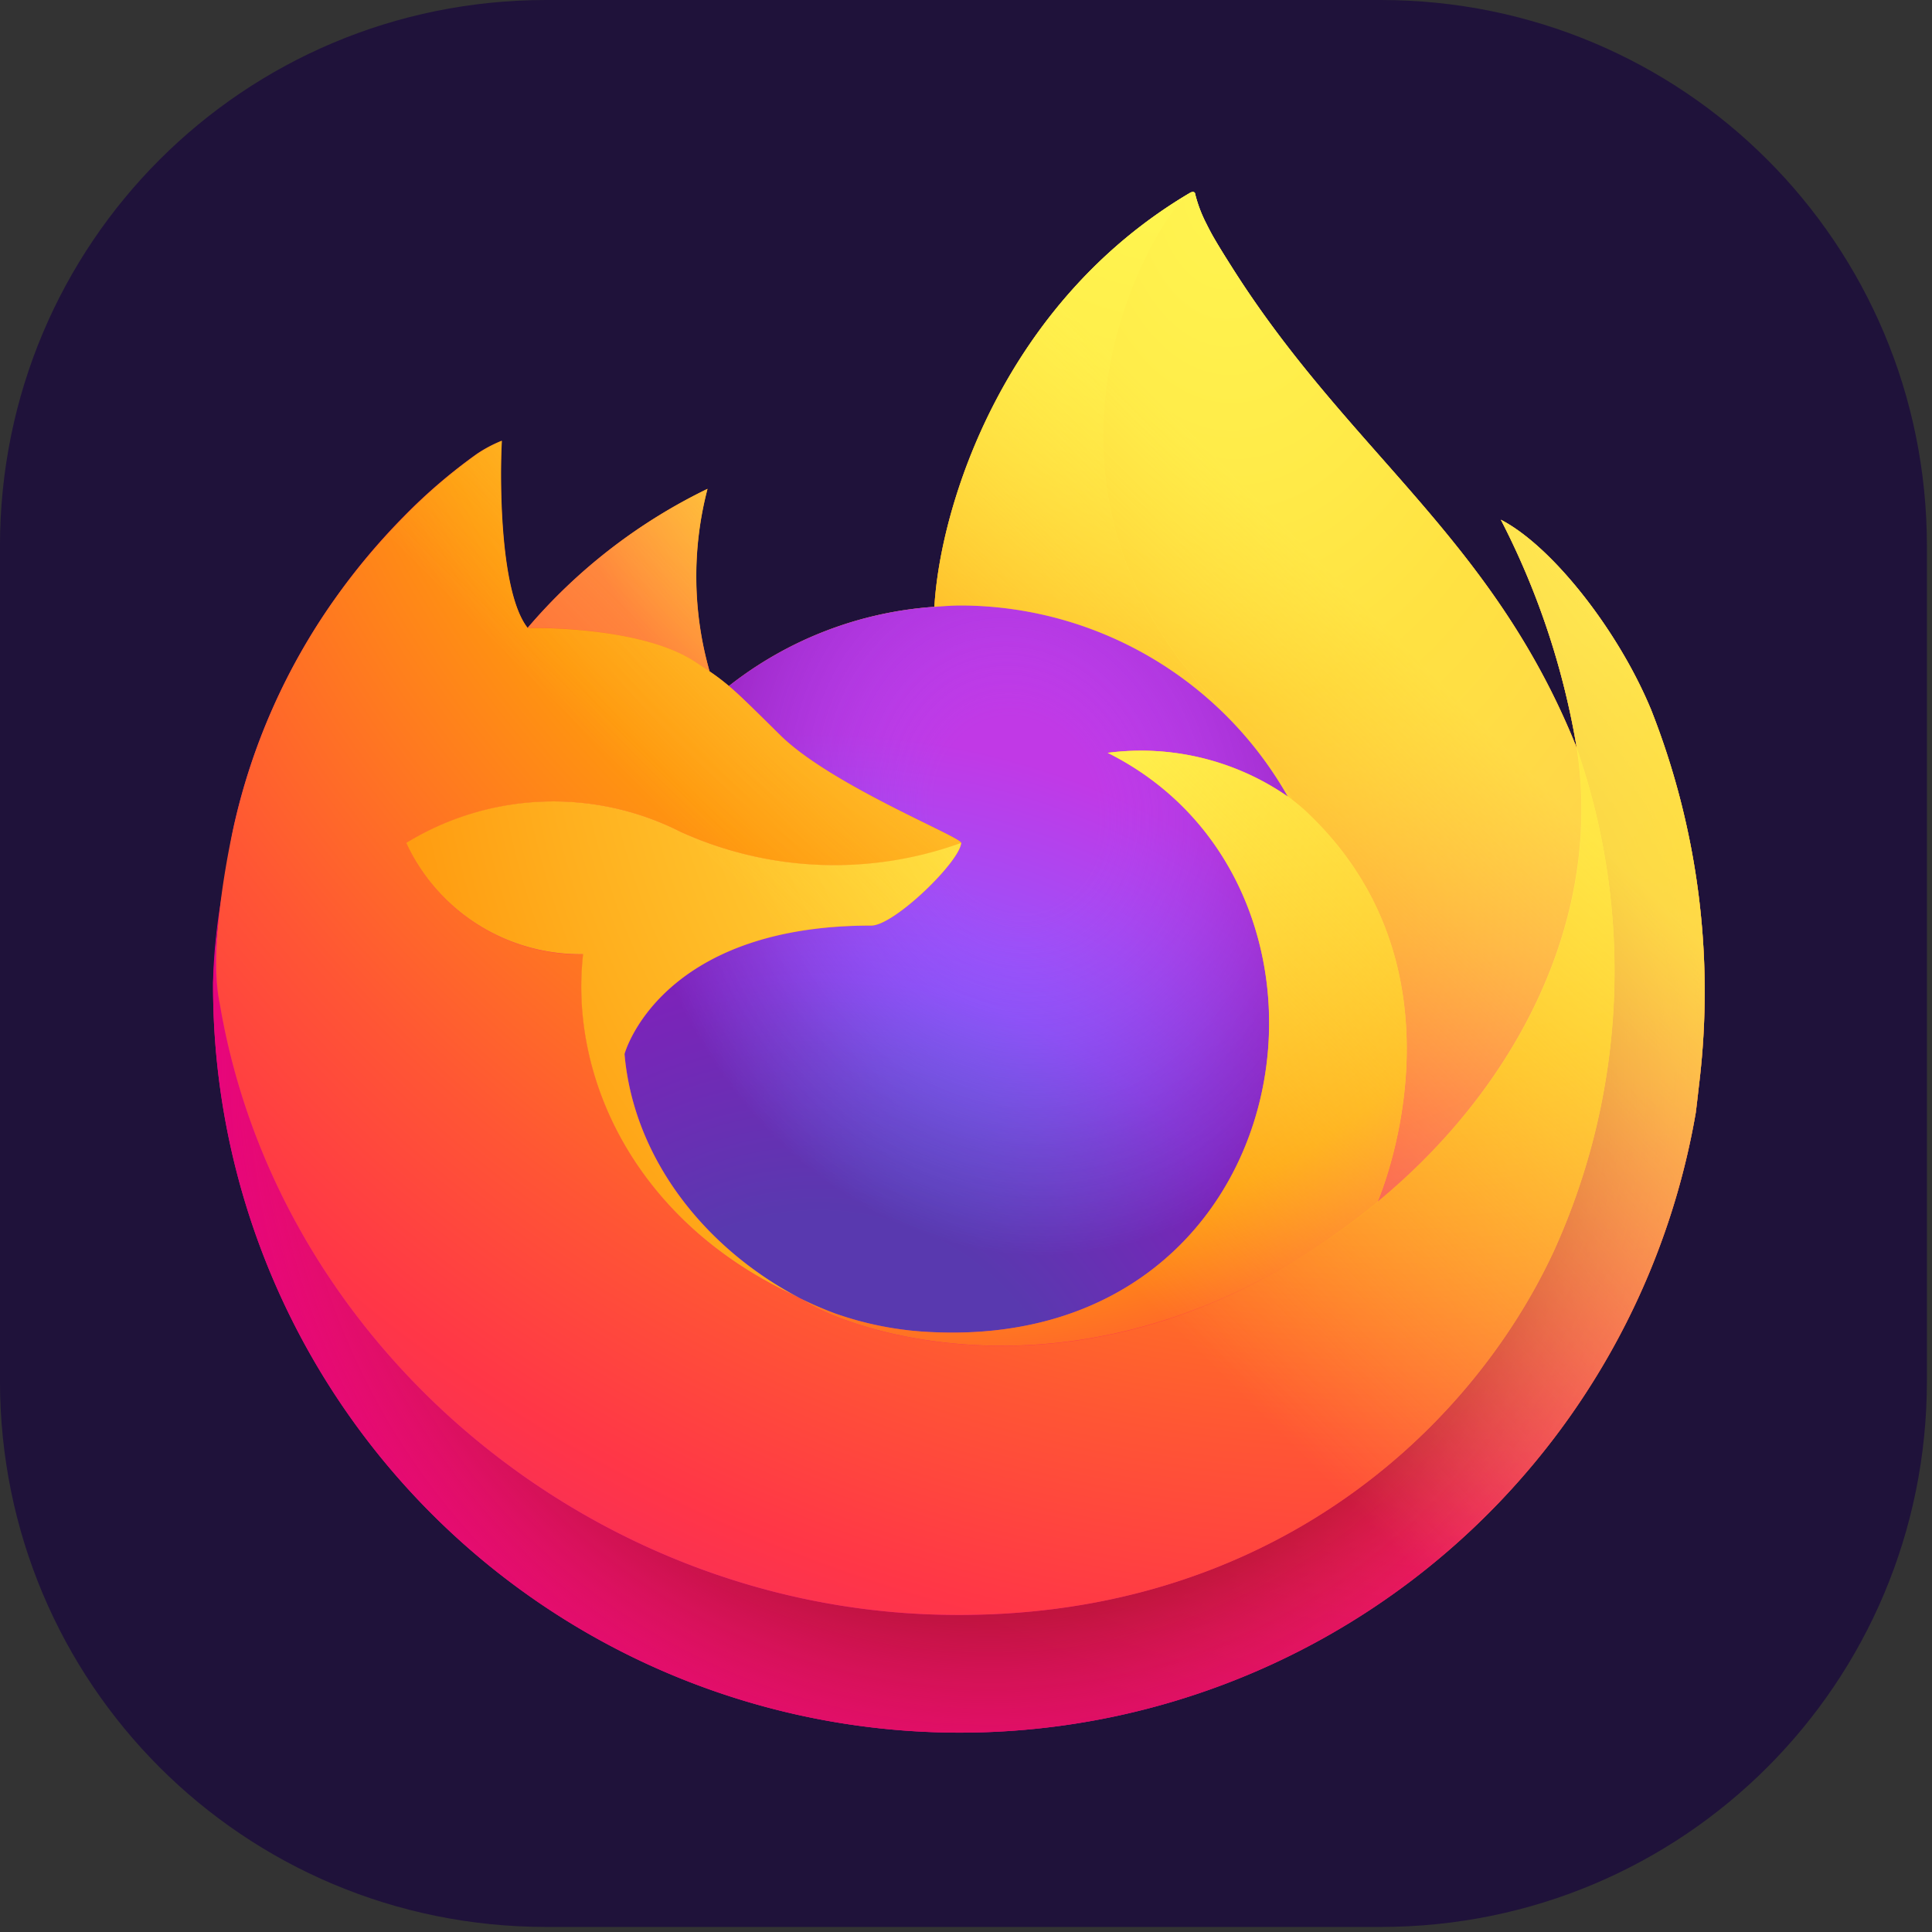 <?xml version="1.0" encoding="UTF-8"?>
<svg width="128" height="128" version="1.1" viewBox="0 0 33.867 33.867" xmlns="http://www.w3.org/2000/svg"><rect x="0" y="0" width="33.867" height="33.867" fill="#333333" stroke="none"/><defs><linearGradient id="a-6" x1="70.786" x2="6.447" y1="12.393" y2="74.468" gradientTransform="matrix(.8 0 0 .8 -.021 -.003)" gradientUnits="userSpaceOnUse"><stop stop-color="#fff44f" offset=".048"/><stop stop-color="#ffe847" offset=".111"/><stop stop-color="#ffc830" offset=".225"/><stop stop-color="#ff980e" offset=".368"/><stop stop-color="#ff8b16" offset=".401"/><stop stop-color="#ff672a" offset=".462"/><stop stop-color="#ff3647" offset=".534"/><stop stop-color="#e31587" offset=".705"/></linearGradient><radialGradient id="b-7" cx="-7907.2" cy="-8515.1" r="80.797" gradientTransform="matrix(.8 0 0 .8 6382.6 6822)" gradientUnits="userSpaceOnUse"><stop stop-color="#ffbd4f" offset=".129"/><stop stop-color="#ffac31" offset=".186"/><stop stop-color="#ff9d17" offset=".247"/><stop stop-color="#ff980e" offset=".283"/><stop stop-color="#ff563b" offset=".403"/><stop stop-color="#ff3750" offset=".467"/><stop stop-color="#f5156c" offset=".71"/><stop stop-color="#eb0878" offset=".782"/><stop stop-color="#e50080" offset=".86"/></radialGradient><radialGradient id="c-5" cx="-7936.7" cy="-8482.1" r="80.797" gradientTransform="matrix(.8 0 0 .8 6382.6 6822)" gradientUnits="userSpaceOnUse"><stop stop-color="#960e18" offset=".3"/><stop stop-color="#b11927" stop-opacity=".74" offset=".351"/><stop stop-color="#db293d" stop-opacity=".343" offset=".435"/><stop stop-color="#f5334b" stop-opacity=".094" offset=".497"/><stop stop-color="#ff3750" stop-opacity="0" offset=".53"/></radialGradient><radialGradient id="d-3" cx="-7927" cy="-8533.5" r="58.534" gradientTransform="matrix(.8 0 0 .8 6382.6 6822)" gradientUnits="userSpaceOnUse"><stop stop-color="#fff44f" offset=".132"/><stop stop-color="#ffdc3e" offset=".252"/><stop stop-color="#ff9d12" offset=".506"/><stop stop-color="#ff980e" offset=".526"/></radialGradient><radialGradient id="e-5" cx="-7945.6" cy="-8461" r="38.471" gradientTransform="matrix(.8 0 0 .8 6382.6 6822)" gradientUnits="userSpaceOnUse"><stop stop-color="#3a8ee6" offset=".353"/><stop stop-color="#5c79f0" offset=".472"/><stop stop-color="#9059ff" offset=".669"/><stop stop-color="#c139e6" offset="1"/></radialGradient><radialGradient id="f-6" cx="-7935.6" cy="-8491.5" r="20.397" gradientTransform="matrix(.778 -.188 .22 .911 8076.4 6269.6)" gradientUnits="userSpaceOnUse"><stop stop-color="#9059ff" stop-opacity="0" offset=".206"/><stop stop-color="#8c4ff3" stop-opacity=".064" offset=".278"/><stop stop-color="#7716a8" stop-opacity=".45" offset=".747"/><stop stop-color="#6e008b" stop-opacity=".6" offset=".975"/></radialGradient><radialGradient id="g-2" cx="-7937.7" cy="-8518.4" r="27.676" gradientTransform="matrix(.8 0 0 .8 6382.6 6822)" gradientUnits="userSpaceOnUse"><stop stop-color="#ffe226" offset="0"/><stop stop-color="#ffdb27" offset=".121"/><stop stop-color="#ffc82a" offset=".295"/><stop stop-color="#ffa930" offset=".502"/><stop stop-color="#ff7e37" offset=".732"/><stop stop-color="#ff7139" offset=".792"/></radialGradient><radialGradient id="h-9" cx="-7916" cy="-8536" r="118.08" gradientTransform="matrix(.8 0 0 .8 6382.6 6822)" gradientUnits="userSpaceOnUse"><stop stop-color="#fff44f" offset=".113"/><stop stop-color="#ff980e" offset=".456"/><stop stop-color="#ff5634" offset=".622"/><stop stop-color="#ff3647" offset=".716"/><stop stop-color="#e31587" offset=".904"/></radialGradient><radialGradient id="i-1" cx="-7927.2" cy="-8522.9" r="86.499" gradientTransform="matrix(.084 .796 -.523 .055 -3748.8 6778.9)" gradientUnits="userSpaceOnUse"><stop stop-color="#fff44f" offset="0"/><stop stop-color="#ffe847" offset=".06"/><stop stop-color="#ffc830" offset=".168"/><stop stop-color="#ff980e" offset=".304"/><stop stop-color="#ff8b16" offset=".356"/><stop stop-color="#ff672a" offset=".455"/><stop stop-color="#ff3647" offset=".57"/><stop stop-color="#e31587" offset=".737"/></radialGradient><radialGradient id="j" cx="-7938.4" cy="-8508.2" r="73.72" gradientTransform="matrix(.8 0 0 .8 6382.6 6822)" gradientUnits="userSpaceOnUse"><stop stop-color="#fff44f" offset=".137"/><stop stop-color="#ff980e" offset=".48"/><stop stop-color="#ff5634" offset=".592"/><stop stop-color="#ff3647" offset=".655"/><stop stop-color="#e31587" offset=".904"/></radialGradient><radialGradient id="k" cx="-7918.9" cy="-8503.9" r="80.686" gradientTransform="matrix(.8 0 0 .8 6382.6 6822)" gradientUnits="userSpaceOnUse"><stop stop-color="#fff44f" offset=".094"/><stop stop-color="#ffe141" offset=".231"/><stop stop-color="#ffaf1e" offset=".509"/><stop stop-color="#ff980e" offset=".626"/></radialGradient><linearGradient id="l" x1="70.013" x2="15.267" y1="12.061" y2="66.806" gradientTransform="matrix(.8 0 0 .8 -.021 -.003)" gradientUnits="userSpaceOnUse"><stop stop-color="#fff44f" stop-opacity=".8" offset=".167"/><stop stop-color="#fff44f" stop-opacity=".634" offset=".266"/><stop stop-color="#fff44f" stop-opacity=".217" offset=".489"/><stop stop-color="#fff44f" stop-opacity="0" offset=".6"/></linearGradient></defs><g transform="matrix(.033 0 0 .033 .009 -.066)"><path d="m289.87 2h443.27c160.74 0 290.16 129.41 290.16 290.16v443.27c0 160.74-129.41 290.16-290.16 290.16h-443.27c-160.74 0-290.16-129.41-290.16-290.16v-443.27c0-160.74 129.41-290.16 290.16-290.16z" fill="#1f123a" stroke-width="10.236"/><g transform="matrix(24.214 0 0 24.214 101.95 -6269.4)"><g transform="matrix(.072 0 0 .072 -44.234 303.31)"><g transform="matrix(7.335,0,0,7.335,613.17,-556.96)" stroke-width=".8"><path d="m60.737 21.47c-1.348-3.243-4.082-6.744-6.223-7.851a32.226 32.226 0 0 1 3.141 9.415l0.006 0.052c-3.507-8.744-9.454-12.269-14.312-19.946-0.246-0.388-0.491-0.777-0.731-1.188-0.137-0.234-0.246-0.446-0.342-0.64a5.645 5.645 0 0 1-0.463-1.228 0.08 0.08 0 0 0-0.07-0.08 0.11 0.11 0 0 0-0.058 0c-4e-3 0-0.01 0.007-0.015 0.009-0.005 0.002-0.015 0.009-0.022 0.012l0.012-0.021c-7.791 4.562-10.435 13.007-10.678 17.231a15.516 15.516 0 0 0-8.536 3.29 9.273 9.273 0 0 0-0.8-0.607 14.38 14.38 0 0 1-0.087-7.582 22.973 22.973 0 0 0-7.466 5.77h-0.014c-1.229-1.558-1.143-6.696-1.072-7.77a5.545 5.545 0 0 0-1.036 0.55 22.589 22.589 0 0 0-3.032 2.597 27.087 27.087 0 0 0-2.9 3.479v0.005-0.006a26.197 26.197 0 0 0-4.162 9.398l-0.042 0.205c-0.058 0.273-0.269 1.64-0.305 1.937 0 0.023-0.005 0.045-0.007 0.068a29.562 29.562 0 0 0-0.503 4.276v0.16a31.02 31.02 0 0 0 61.589 5.245c0.052-0.4 0.094-0.796 0.141-1.2a31.899 31.899 0 0 0-2.012-15.582zm-35.751 24.28c0.145 0.07 0.281 0.145 0.43 0.211l0.022 0.014q-0.226-0.108-0.451-0.225zm7.105-18.709m25.572-3.949v-0.03l0.006 0.033z" fill="url(#a-6)"/><path d="m60.737 21.47c-1.348-3.243-4.082-6.744-6.223-7.851a32.226 32.226 0 0 1 3.141 9.415v0.03l0.006 0.033a28.092 28.092 0 0 1-0.965 20.935c-3.555 7.628-12.16 15.446-25.63 15.066-14.554-0.412-27.371-11.212-29.767-25.357-0.436-2.231 0-3.361 0.219-5.174a23.11 23.11 0 0 0-0.499 4.28v0.16a31.02 31.02 0 0 0 61.589 5.245c0.052-0.4 0.094-0.796 0.141-1.2a31.899 31.899 0 0 0-2.012-15.582z" fill="url(#b-7)"/><path d="m60.737 21.47c-1.348-3.243-4.082-6.744-6.223-7.851a32.226 32.226 0 0 1 3.141 9.415v0.03l0.006 0.033a28.092 28.092 0 0 1-0.965 20.935c-3.555 7.628-12.16 15.446-25.63 15.066-14.554-0.412-27.371-11.212-29.767-25.357-0.436-2.231 0-3.361 0.219-5.174a23.11 23.11 0 0 0-0.499 4.28v0.16a31.02 31.02 0 0 0 61.589 5.245c0.052-0.4 0.094-0.796 0.141-1.2a31.899 31.899 0 0 0-2.012-15.582z" fill="url(#c-5)"/><path d="m45.664 25.117c0.067 0.047 0.13 0.094 0.193 0.142a16.887 16.887 0 0 0-2.881-3.758c-9.641-9.642-2.527-20.907-1.327-21.479l0.012-0.018c-7.791 4.562-10.435 13.007-10.678 17.231 0.362-0.025 0.72-0.055 1.09-0.055a15.654 15.654 0 0 1 13.591 7.937z" fill="url(#d-3)"/><path d="m32.093 27.042c-0.051 0.772-2.777 3.433-3.73 3.433-8.82 0-10.252 5.336-10.252 5.336 0.391 4.493 3.522 8.194 7.306 10.151 0.173 0.09 0.348 0.17 0.523 0.25q0.455 0.202 0.911 0.373a13.794 13.794 0 0 0 4.036 0.779c15.46 0.725 18.455-18.488 7.298-24.063a10.708 10.708 0 0 1 7.479 1.816 15.654 15.654 0 0 0-13.591-7.937c-0.368 0-0.728 0.03-1.09 0.055a15.516 15.516 0 0 0-8.536 3.29c0.473 0.4 1.007 0.935 2.131 2.043 2.105 2.074 7.503 4.222 7.515 4.474z" fill="url(#e-5)"/><path d="m32.093 27.042c-0.051 0.772-2.777 3.433-3.73 3.433-8.82 0-10.252 5.336-10.252 5.336 0.391 4.493 3.522 8.194 7.306 10.151 0.173 0.09 0.348 0.17 0.523 0.25q0.455 0.202 0.911 0.373a13.794 13.794 0 0 0 4.036 0.779c15.46 0.725 18.455-18.488 7.298-24.063a10.708 10.708 0 0 1 7.479 1.816 15.654 15.654 0 0 0-13.591-7.937c-0.368 0-0.728 0.03-1.09 0.055a15.516 15.516 0 0 0-8.536 3.29c0.473 0.4 1.007 0.935 2.131 2.043 2.105 2.074 7.503 4.222 7.515 4.474z" fill="url(#f-6)"/><path d="m21 19.494c0.251 0.16 0.459 0.299 0.64 0.425a14.38 14.38 0 0 1-0.087-7.582 22.973 22.973 0 0 0-7.466 5.77c0.151-4e-3 4.651-0.085 6.913 1.386z" fill="url(#g-2)"/><path d="m1.303 33.741c2.394 14.145 15.213 24.945 29.767 25.357 13.47 0.381 22.075-7.438 25.63-15.066a28.092 28.092 0 0 0 0.965-20.935v-0.03c0-0.023-0.005-0.037 0-0.03l0.006 0.052c1.101 7.185-2.554 14.145-8.267 18.852l-0.018 0.04c-11.131 9.065-21.783 5.47-23.939 4.002q-0.226-0.108-0.451-0.225c-6.49-3.102-9.171-9.015-8.596-14.086a7.966 7.966 0 0 1-7.348-4.622 11.699 11.699 0 0 1 11.404-0.458 15.446 15.446 0 0 0 11.646 0.458c-0.012-0.252-5.41-2.401-7.515-4.474-1.125-1.109-1.658-1.642-2.131-2.043a9.273 9.273 0 0 0-0.8-0.607c-0.184-0.126-0.391-0.262-0.64-0.425-2.263-1.471-6.762-1.39-6.911-1.386h-0.014c-1.229-1.558-1.143-6.696-1.072-7.77a5.545 5.545 0 0 0-1.036 0.55 22.589 22.589 0 0 0-3.032 2.597 27.087 27.087 0 0 0-2.912 3.471v0.005-0.006a26.197 26.197 0 0 0-4.162 9.398c-0.015 0.063-1.117 4.881-0.574 7.38z" fill="url(#h-9)"/><path d="m42.977 21.501a16.887 16.887 0 0 1 2.881 3.762c0.17 0.129 0.33 0.257 0.465 0.381 7.032 6.483 3.348 15.646 3.073 16.299 5.713-4.707 9.364-11.667 8.267-18.852-3.509-8.748-9.456-12.273-14.313-19.95-0.246-0.388-0.491-0.777-0.731-1.188-0.137-0.234-0.246-0.446-0.342-0.64a5.645 5.645 0 0 1-0.463-1.228 0.08 0.08 0 0 0-0.07-0.08 0.11 0.11 0 0 0-0.058 0c-4e-3 0-0.01 0.007-0.015 0.009-0.005 0.002-0.015 0.009-0.022 0.012-1.2 0.569-8.314 11.834 1.329 21.476z" fill="url(#i-1)"/><path d="m46.318 25.639c-0.135-0.124-0.295-0.252-0.465-0.381-0.063-0.047-0.126-0.094-0.193-0.142a10.708 10.708 0 0 0-7.479-1.816c11.157 5.578 8.163 24.788-7.298 24.063a13.794 13.794 0 0 1-4.036-0.779q-0.455-0.17-0.911-0.373c-0.175-0.08-0.351-0.16-0.523-0.25l0.022 0.014c2.156 1.472 12.805 5.068 23.939-4.002l0.018-0.04c0.278-0.648 3.962-9.815-3.073-16.295z" fill="url(#j)"/><path d="m18.11 35.811s1.432-5.336 10.252-5.336c0.953 0 3.682-2.661 3.73-3.433a15.446 15.446 0 0 1-11.646-0.458 11.699 11.699 0 0 0-11.404 0.458 7.966 7.966 0 0 0 7.348 4.622c-0.575 5.072 2.107 10.985 8.596 14.086 0.145 0.07 0.281 0.145 0.43 0.211-3.788-1.957-6.916-5.657-7.306-10.151z" fill="url(#k)"/><path d="m60.737 21.47c-1.348-3.243-4.082-6.744-6.223-7.851a32.226 32.226 0 0 1 3.141 9.415l0.006 0.052c-3.507-8.744-9.454-12.269-14.312-19.946-0.246-0.388-0.491-0.777-0.731-1.188-0.137-0.234-0.246-0.446-0.342-0.64a5.645 5.645 0 0 1-0.463-1.228 0.08 0.08 0 0 0-0.07-0.08 0.11 0.11 0 0 0-0.058 0c-4e-3 0-0.01 0.007-0.015 0.009-0.005 0.002-0.015 0.009-0.022 0.012l0.012-0.021c-7.791 4.562-10.435 13.007-10.678 17.231 0.362-0.025 0.72-0.055 1.09-0.055a15.654 15.654 0 0 1 13.591 7.937 10.708 10.708 0 0 0-7.479-1.816c11.157 5.578 8.163 24.788-7.298 24.063a13.794 13.794 0 0 1-4.036-0.779q-0.455-0.17-0.911-0.373c-0.175-0.08-0.351-0.16-0.523-0.25l0.022 0.014q-0.226-0.108-0.451-0.225c0.145 0.07 0.281 0.145 0.43 0.211-3.788-1.958-6.916-5.658-7.306-10.151 0 0 1.432-5.336 10.252-5.336 0.953 0 3.682-2.661 3.73-3.433-0.012-0.252-5.41-2.401-7.515-4.474-1.125-1.109-1.658-1.642-2.131-2.043a9.273 9.273 0 0 0-0.8-0.607 14.38 14.38 0 0 1-0.087-7.582 22.973 22.973 0 0 0-7.466 5.77h-0.014c-1.229-1.558-1.143-6.696-1.072-7.77a5.545 5.545 0 0 0-1.036 0.55 22.589 22.589 0 0 0-3.032 2.597 27.087 27.087 0 0 0-2.9 3.479v0.005-0.006a26.197 26.197 0 0 0-4.162 9.398l-0.042 0.205c-0.058 0.273-0.32 1.659-0.358 1.957a36.09 36.09 0 0 0-0.458 4.324v0.16a31.02 31.02 0 0 0 61.589 5.245c0.052-0.4 0.094-0.796 0.141-1.2a31.899 31.899 0 0 0-2.012-15.582zm-3.077 1.593 0.006 0.033z" fill="url(#l)"/></g></g></g></g></svg>
